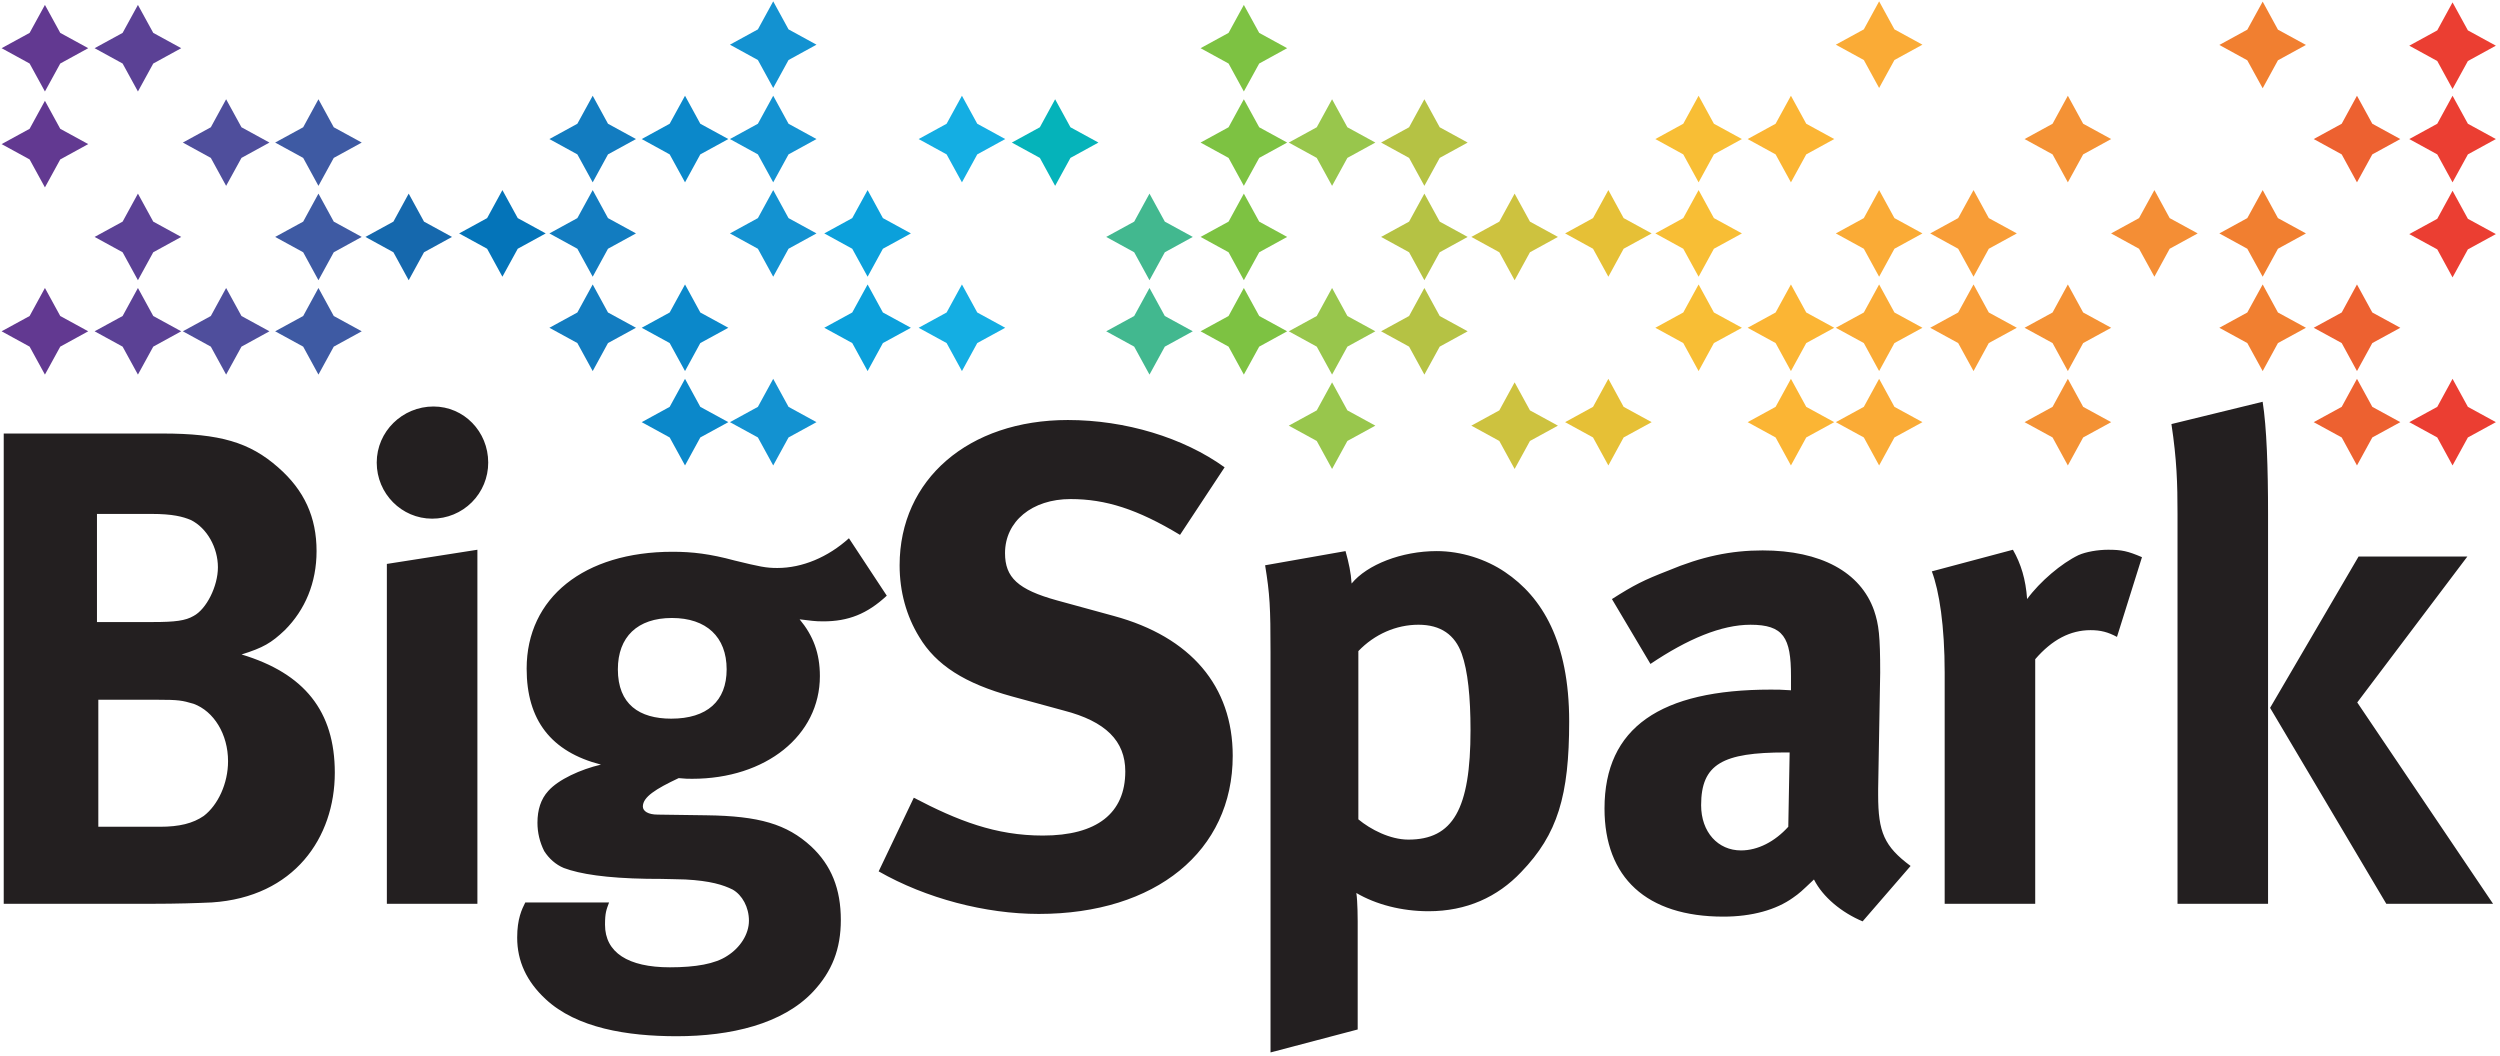<svg height="38" viewBox="0 0 492 208" width="90" xmlns="http://www.w3.org/2000/svg"><g fill="none"><path d="m482.965 91.718 3.023-5.517 5.516-3.015-5.516-3.014-3.023-5.523-3.012 5.523-5.514 3.014 5.514 3.015zm0-37.057 3.023-5.522 5.516-3.012-5.516-3.012-3.023-5.524-3.012 5.524-5.514 3.012 5.514 3.012zm0-37.127 3.023-5.51 5.516-3.022-5.516-3.017-3.023-5.517-3.012 5.517-5.514 3.017 5.514 3.022zm0 18.398 3.023-5.51 5.516-3.022-5.516-3.016-3.023-5.518-3.012 5.518-5.514 3.016 5.514 3.022z" fill="#eb3e32"/><path d="m19.059 137.886v25.03h12.116c3.861 0 6.524-.665 8.654-2.13 2.796-2.13 4.794-6.39 4.794-10.785 0-5.326-2.797-9.852-6.791-11.316-2.264-.666-2.929-.799-7.19-.799zm-.266-36.615v21.303h11.05c4.394 0 6.391-.267 7.989-1.199 2.53-1.331 4.793-5.858 4.793-9.586 0-3.861-2.13-7.722-5.326-9.32-1.597-.665-3.594-1.198-7.722-1.198zm-18.374-15.844h31.289c11.316 0 17.175 1.731 22.767 6.657 5.193 4.527 7.589 9.852 7.589 16.51 0 6.257-2.263 11.583-6.257 15.578-2.663 2.53-4.261 3.461-8.522 4.794 12.383 3.727 18.374 11.183 18.374 23.299 0 12.781-7.989 24.498-24.232 25.564-2.929.133-6.79.266-11.85.266h-29.158zm75.497 25.696 17.841-2.795v69.767h-17.841zm9.187-31.022c5.992 0 10.785 4.927 10.785 11.051.007 2.933-1.155 5.748-3.229 7.822s-4.889 3.236-7.822 3.229c-5.992 0-10.918-4.926-10.918-11.051 0-6.124 5.06-11.051 11.184-11.051zm46.984 41.674c-6.79 0-10.651 3.728-10.651 10.119 0 6.924 4.26 9.72 10.518 9.72 7.057 0 10.918-3.462 10.918-9.72 0-6.391-3.995-10.119-10.785-10.119zm34.884-15.711 7.456 11.317c-3.861 3.595-7.589 5.06-12.515 5.06-1.731 0-2.397-.134-4.661-.4 2.664 3.196 3.995 6.658 3.995 11.185 0 11.717-10.652 20.237-25.165 20.237-.798 0-1.331 0-2.662-.133-4.527 2.13-7.057 3.728-7.057 5.592 0 .933 1.065 1.598 2.929 1.598l9.586.134c10.386.132 15.845 1.73 20.638 6.124 3.994 3.727 5.858 8.387 5.858 14.512 0 5.726-1.73 10.12-5.458 14.114-5.992 6.39-16.244 8.787-26.896 8.787-9.719 0-19.705-1.598-25.83-7.322-3.728-3.462-5.592-7.457-5.592-12.117 0-3.727.932-5.592 1.598-6.923h16.51c-.533 1.464-.799 1.997-.799 4.393 0 5.459 4.527 8.389 12.782 8.389 5.059 0 8.92-.666 11.317-2.264 2.53-1.598 4.261-4.26 4.261-6.924 0-2.662-1.332-5.058-3.196-6.124-1.864-.932-4.394-1.731-9.32-1.997-.932 0-3.461-.133-7.589-.133-7.989-.133-13.182-.932-16.377-2.131-1.597-.666-2.929-1.864-3.861-3.328-.877-1.734-1.333-3.649-1.332-5.592 0-2.53.666-4.66 2.131-6.258 1.997-2.263 6.391-4.261 10.385-5.193-9.853-2.529-14.646-8.787-14.646-18.906 0-13.98 11.317-23.034 28.759-23.034 3.861 0 7.324.399 12.25 1.731 4.926 1.198 6.124 1.464 8.388 1.464 4.926 0 9.986-2.13 14.113-5.858zm74.027-13.98-8.787 13.314c-8.389-5.059-14.647-7.056-21.569-7.056-7.59 0-12.915 4.393-12.915 10.651 0 4.794 2.529 7.19 10.252 9.32l11.183 3.062c15.179 4.128 23.434 13.847 23.434 27.562 0 18.773-15.178 31.155-38.212 31.155-10.519 0-22.236-3.061-31.556-8.388l6.924-14.513c8.654 4.527 16.11 7.457 25.431 7.457 10.651 0 16.243-4.395 16.243-12.649 0-5.992-3.862-9.853-12.116-11.983l-10.252-2.796c-9.187-2.53-14.913-6.125-18.241-11.717-2.53-4.128-3.861-8.921-3.861-14.113 0-16.909 13.58-28.626 33.152-28.626 11.318 0 22.769 3.462 30.89 9.32zm26.355 69.369c2.397 1.996 6.258 3.994 9.853 3.994 8.788 0 12.249-5.993 12.249-21.571 0-6.523-.532-11.715-1.73-15.045-1.331-3.728-4.128-5.725-8.522-5.725-4.393 0-8.654 1.865-11.85 5.194zm-18.374-50.063 15.845-2.796c.665 2.396 1.065 4.26 1.198 6.391 3.062-3.728 9.853-6.391 16.776-6.391 4.794 0 9.72 1.597 13.448 4.127 7.322 4.926 12.649 13.714 12.649 29.425 0 14.646-2.264 22.235-9.454 29.691-4.66 4.926-10.785 7.723-18.241 7.723-5.325 0-10.385-1.332-14.246-3.596.267 1.598.267 5.593.267 5.593v21.303l-17.176 4.527v-78.822c0-8.92-.134-11.45-1.066-17.175zm103.359 36.881h-.799c-12.383 0-16.644 2.264-16.644 10.385 0 5.326 3.33 8.921 7.857 8.921 3.328 0 6.657-1.732 9.319-4.661zm-35.017-30.224c4.394-2.796 6.258-3.728 11.051-5.592 6.657-2.796 12.382-3.995 18.64-3.995 11.451 0 19.306 4.261 21.968 11.85.933 2.796 1.2 4.927 1.2 12.25l-.4 22.9v1.2c0 7.322 1.198 10.118 6.391 13.979l-9.453 10.918c-4.128-1.731-7.856-4.794-9.587-8.255-2.529 2.397-2.796 2.662-4.127 3.595-3.329 2.396-8.122 3.727-13.714 3.727-15.179 0-23.433-7.722-23.433-21.302 0-15.977 11.05-23.434 32.752-23.434 1.332 0 2.131 0 3.995.133v-2.795c0-7.59-1.464-10.12-7.989-10.12-5.724 0-12.382 2.797-19.705 7.723zm63.037-5.459 15.978-4.26c1.598 2.795 2.529 5.858 2.796 9.719 2.529-3.462 6.79-7.057 10.119-8.655 1.464-.665 3.861-1.064 5.858-1.064 2.662 0 3.862.266 6.658 1.464l-4.927 15.711c-1.731-.932-3.195-1.331-5.193-1.331-3.994 0-7.589 1.864-10.918 5.725v48.198h-17.841v-45.535c0-9.187-1.065-16.111-2.53-19.972zm84.094-2.929h21.437l-21.703 28.758 26.762 39.678h-21.037l-22.9-38.611zm-36.881-26.096 17.975-4.394c.799 5.06 1.065 13.049 1.065 22.102v76.824h-17.841v-76.824c0-5.991-.133-10.651-1.199-17.708z" fill="#231f20"/><path d="m8.538 18.029 3.019-5.511 5.511-3.022-5.511-3.016-3.019-5.51-3.018 5.51-5.52 3.016 5.52 3.022zm0 18.899 3.019-5.511 5.511-3.021-5.511-3.014-3.019-5.52-3.018 5.52-5.52 3.014 5.52 3.021zm0 36.887 3.019-5.51 5.511-3.023-5.511-3.013-3.019-5.522-3.018 5.522-5.52 3.013 5.52 3.023z" fill="#623991"/><path d="m26.864 18.029 3.02-5.511 5.51-3.022-5.51-3.016-3.02-5.51-3.018 5.51-5.52 3.016 5.52 3.022zm0 37.191 3.02-5.511 5.51-3.022-5.51-3.014-3.02-5.52-3.018 5.52-5.52 3.014 5.52 3.022zm0 18.595 3.02-5.51 5.51-3.023-5.51-3.013-3.02-5.522-3.018 5.522-5.52 3.013 5.52 3.023z" fill="#5b4195"/><path d="m44.243 36.624 3.024-5.51 5.51-3.022-5.51-3.014-3.024-5.52-3.014 5.52-5.516 3.014 5.516 3.022zm0 37.191 3.024-5.51 5.51-3.023-5.51-3.013-3.024-5.522-3.014 5.522-5.516 3.013 5.516 3.023z" fill="#4f4e9c"/><path d="m62.436 36.624 3.017-5.51 5.512-3.022-5.512-3.014-3.017-5.52-3.008 5.52-5.524 3.014 5.524 3.022zm0 18.596 3.017-5.511 5.512-3.022-5.512-3.014-3.017-5.52-3.008 5.52-5.524 3.014 5.524 3.022zm0 18.595 3.017-5.51 5.512-3.023-5.512-3.013-3.017-5.522-3.008 5.522-5.524 3.013 5.524 3.023z" fill="#3e5aa3"/><path d="m80.219 55.22 3.019-5.511 5.514-3.022-5.514-3.014-3.019-5.52-3.013 5.52-5.514 3.014 5.514 3.022z" fill="#1568ad"/><path d="m98.684 54.528 3.022-5.511 5.516-3.022-5.516-3.016-3.022-5.522-3.012 5.522-5.516 3.016 5.516 3.022z" fill="#0474b9"/><path d="m116.477 35.932 3.013-5.51 5.516-3.022-5.516-3.016-3.013-5.518-3.022 5.518-5.51 3.016 5.51 3.022zm0 18.596 3.013-5.511 5.516-3.022-5.516-3.016-3.013-5.522-3.022 5.522-5.51 3.016 5.51 3.022zm0 18.594 3.013-5.521 5.516-3.012-5.516-3.012-3.013-5.524-3.022 5.524-5.51 3.012 5.51 3.012z" fill="#127cc0"/><path d="m134.669 35.932 3.012-5.51 5.52-3.022-5.52-3.016-3.012-5.518-3.024 5.518-5.51 3.016 5.51 3.022zm0 37.19 3.012-5.521 5.52-3.012-5.52-3.012-3.012-5.524-3.024 5.524-5.51 3.012 5.51 3.012zm0 18.596 3.012-5.517 5.52-3.015-5.52-3.014-3.012-5.523-3.024 5.523-5.51 3.014 5.51 3.015z" fill="#0b88ca"/><path d="m152.048 17.337 3.018-5.51 5.51-3.022-5.51-3.017-3.018-5.522-3.018 5.522-5.51 3.017 5.51 3.022zm0 18.595 3.018-5.51 5.51-3.022-5.51-3.016-3.018-5.518-3.018 5.518-5.51 3.016 5.51 3.022zm0 18.596 3.018-5.511 5.51-3.022-5.51-3.016-3.018-5.522-3.018 5.522-5.51 3.016 5.51 3.022zm0 37.19 3.018-5.517 5.51-3.015-5.51-3.014-3.018-5.523-3.018 5.523-5.51 3.014 5.51 3.015z" fill="#1392d1"/><path d="m170.648 54.528 3.014-5.511 5.515-3.022-5.515-3.016-3.014-5.522-3.026 5.522-5.513 3.016 5.513 3.022zm0 18.594 3.014-5.521 5.515-3.012-5.515-3.012-3.014-5.524-3.026 5.524-5.513 3.012 5.513 3.012z" fill="#0ba0db"/><path d="m189.237 35.932 3.018-5.51 5.512-3.022-5.512-3.016-3.018-5.518-3.02 5.518-5.51 3.016 5.51 3.022zm0 37.19 3.018-5.521 5.512-3.012-5.512-3.012-3.018-5.524-3.02 5.524-5.51 3.012 5.51 3.012z" fill="#14aee3"/><path d="m207.602 36.624 3.017-5.51 5.511-3.022-5.511-3.014-3.017-5.52-3.012 5.52-5.519 3.014 5.519 3.022z" fill="#05b3ba"/><path d="m226.194 55.22 3.021-5.511 5.511-3.022-5.511-3.014-3.021-5.52-3.014 5.52-5.516 3.014 5.516 3.022zm0 18.595 3.021-5.51 5.511-3.023-5.511-3.013-3.021-5.522-3.014 5.522-5.516 3.013 5.516 3.023z" fill="#42b88f"/><path d="m244.788 18.029 3.025-5.511 5.507-3.022-5.507-3.016-3.025-5.51-3.013 5.51-5.516 3.016 5.516 3.022zm0 18.595 3.025-5.51 5.507-3.022-5.507-3.014-3.025-5.52-3.013 5.52-5.516 3.014 5.516 3.022zm0 18.596 3.025-5.511 5.507-3.022-5.507-3.014-3.025-5.52-3.013 5.52-5.516 3.014 5.516 3.022zm0 18.595 3.025-5.51 5.507-3.023-5.507-3.013-3.025-5.522-3.013 5.522-5.516 3.013 5.516 3.023z" fill="#7dc242"/><path d="m262.172 36.624 3.017-5.51 5.512-3.022-5.512-3.014-3.017-5.52-3.019 5.52-5.512 3.014 5.512 3.022zm0 37.191 3.017-5.51 5.512-3.023-5.512-3.013-3.017-5.522-3.019 5.522-5.512 3.013 5.512 3.023zm0 18.597 3.017-5.519 5.512-3.017-5.512-3.011-3.017-5.521-3.019 5.521-5.512 3.011 5.512 3.017z" fill="#98c64c"/><path d="m280.363 36.624 3.02-5.51 5.508-3.022-5.508-3.014-3.02-5.52-3.015 5.52-5.516 3.014 5.516 3.022zm0 18.596 3.02-5.511 5.508-3.022-5.508-3.014-3.02-5.52-3.015 5.52-5.516 3.014 5.516 3.022zm0 18.595 3.02-5.51 5.508-3.023-5.508-3.013-3.02-5.522-3.015 5.522-5.516 3.013 5.516 3.023z" fill="#b5c244"/><path d="m298.145 55.22 3.021-5.511 5.51-3.022-5.51-3.014-3.021-5.52-3.016 5.52-5.514 3.014 5.514 3.022zm0 37.192 3.021-5.519 5.51-3.017-5.51-3.011-3.021-5.521-3.016 5.521-5.514 3.011 5.514 3.017z" fill="#cdc23f"/><path d="m316.617 54.528 3.01-5.511 5.521-3.022-5.521-3.016-3.01-5.522-3.021 5.522-5.502 3.016 5.502 3.022zm0 37.19 3.01-5.517 5.521-3.015-5.521-3.014-3.01-5.523-3.021 5.523-5.502 3.014 5.502 3.015" fill="#e6c036"/><path d="m334.398 35.932 3.016-5.51 5.52-3.022-5.52-3.016-3.016-5.518-3.021 5.518-5.504 3.016 5.504 3.022zm0 18.596 3.016-5.511 5.52-3.022-5.52-3.016-3.016-5.522-3.021 5.522-5.504 3.016 5.504 3.022zm0 18.594 3.016-5.521 5.52-3.012-5.52-3.012-3.016-5.524-3.021 5.524-5.504 3.012 5.504 3.012z" fill="#f8be35"/><path d="m352.592 35.932 3.017-5.51 5.514-3.022-5.514-3.016-3.017-5.518-3.02 5.518-5.509 3.016 5.509 3.022zm0 37.19 3.017-5.521 5.514-3.012-5.514-3.012-3.017-5.524-3.02 5.524-5.509 3.012 5.509 3.012zm0 18.596 3.017-5.517 5.514-3.015-5.514-3.014-3.017-5.523-3.02 5.523-5.509 3.014 5.509 3.015z" fill="#fbb534"/><path d="m369.971 17.337 3.017-5.51 5.516-3.022-5.516-3.017-3.017-5.522-3.014 5.522-5.518 3.017 5.518 3.022zm0 37.191 3.017-5.511 5.516-3.022-5.516-3.016-3.017-5.522-3.014 5.522-5.518 3.016 5.518 3.022zm0 18.594 3.017-5.521 5.516-3.012-5.516-3.012-3.017-5.524-3.014 5.524-5.518 3.012 5.518 3.012zm0 18.596 3.017-5.517 5.516-3.015-5.516-3.014-3.017-5.523-3.014 5.523-5.518 3.014 5.518 3.015z" fill="#faab36"/><path d="m388.574 54.528 3.008-5.511 5.523-3.022-5.523-3.016-3.008-5.522-3.027 5.522-5.51 3.016 5.51 3.022zm0 18.594 3.008-5.521 5.523-3.012-5.523-3.012-3.008-5.524-3.027 5.524-5.51 3.012 5.51 3.012z" fill="#f89d37"/><path d="m407.16 35.932 3.018-5.51 5.515-3.022-5.515-3.016-3.018-5.518-3.012 5.518-5.517 3.016 5.517 3.022zm0 37.19 3.018-5.521 5.515-3.012-5.515-3.012-3.018-5.524-3.012 5.524-5.517 3.012 5.517 3.012zm0 18.596 3.018-5.517 5.515-3.015-5.515-3.014-3.018-5.523-3.012 5.523-5.517 3.014 5.517 3.015z" fill="#f49235"/><path d="m424.215 54.528 3.008-5.511 5.521-3.022-5.521-3.016-3.008-5.522-3.027 5.522-5.51 3.016 5.51 3.022z" fill="#f48e35"/><path d="m445.551 54.528 3.01-5.511 5.517-3.022-5.517-3.016-3.01-5.522-3.03 5.522-5.509 3.016 5.509 3.022zm0-37.137 3.01-5.511 5.517-3.023-5.517-3.013-3.01-5.523-3.03 5.523-5.509 3.013 5.509 3.023zm0 55.731 3.01-5.521 5.517-3.012-5.517-3.012-3.01-5.524-3.03 5.524-5.509 3.012 5.509 3.012z" fill="#f17f30"/><path d="m464.133 35.932 3.023-5.51 5.516-3.022-5.516-3.016-3.023-5.518-3.01 5.518-5.516 3.016 5.516 3.022zm0 37.19 3.023-5.521 5.516-3.012-5.516-3.012-3.023-5.524-3.01 5.524-5.516 3.012 5.516 3.012zm0 18.596 3.023-5.517 5.516-3.015-5.516-3.014-3.023-5.523-3.01 5.523-5.516 3.014 5.516 3.015z" fill="#ed6130"/></g></svg>